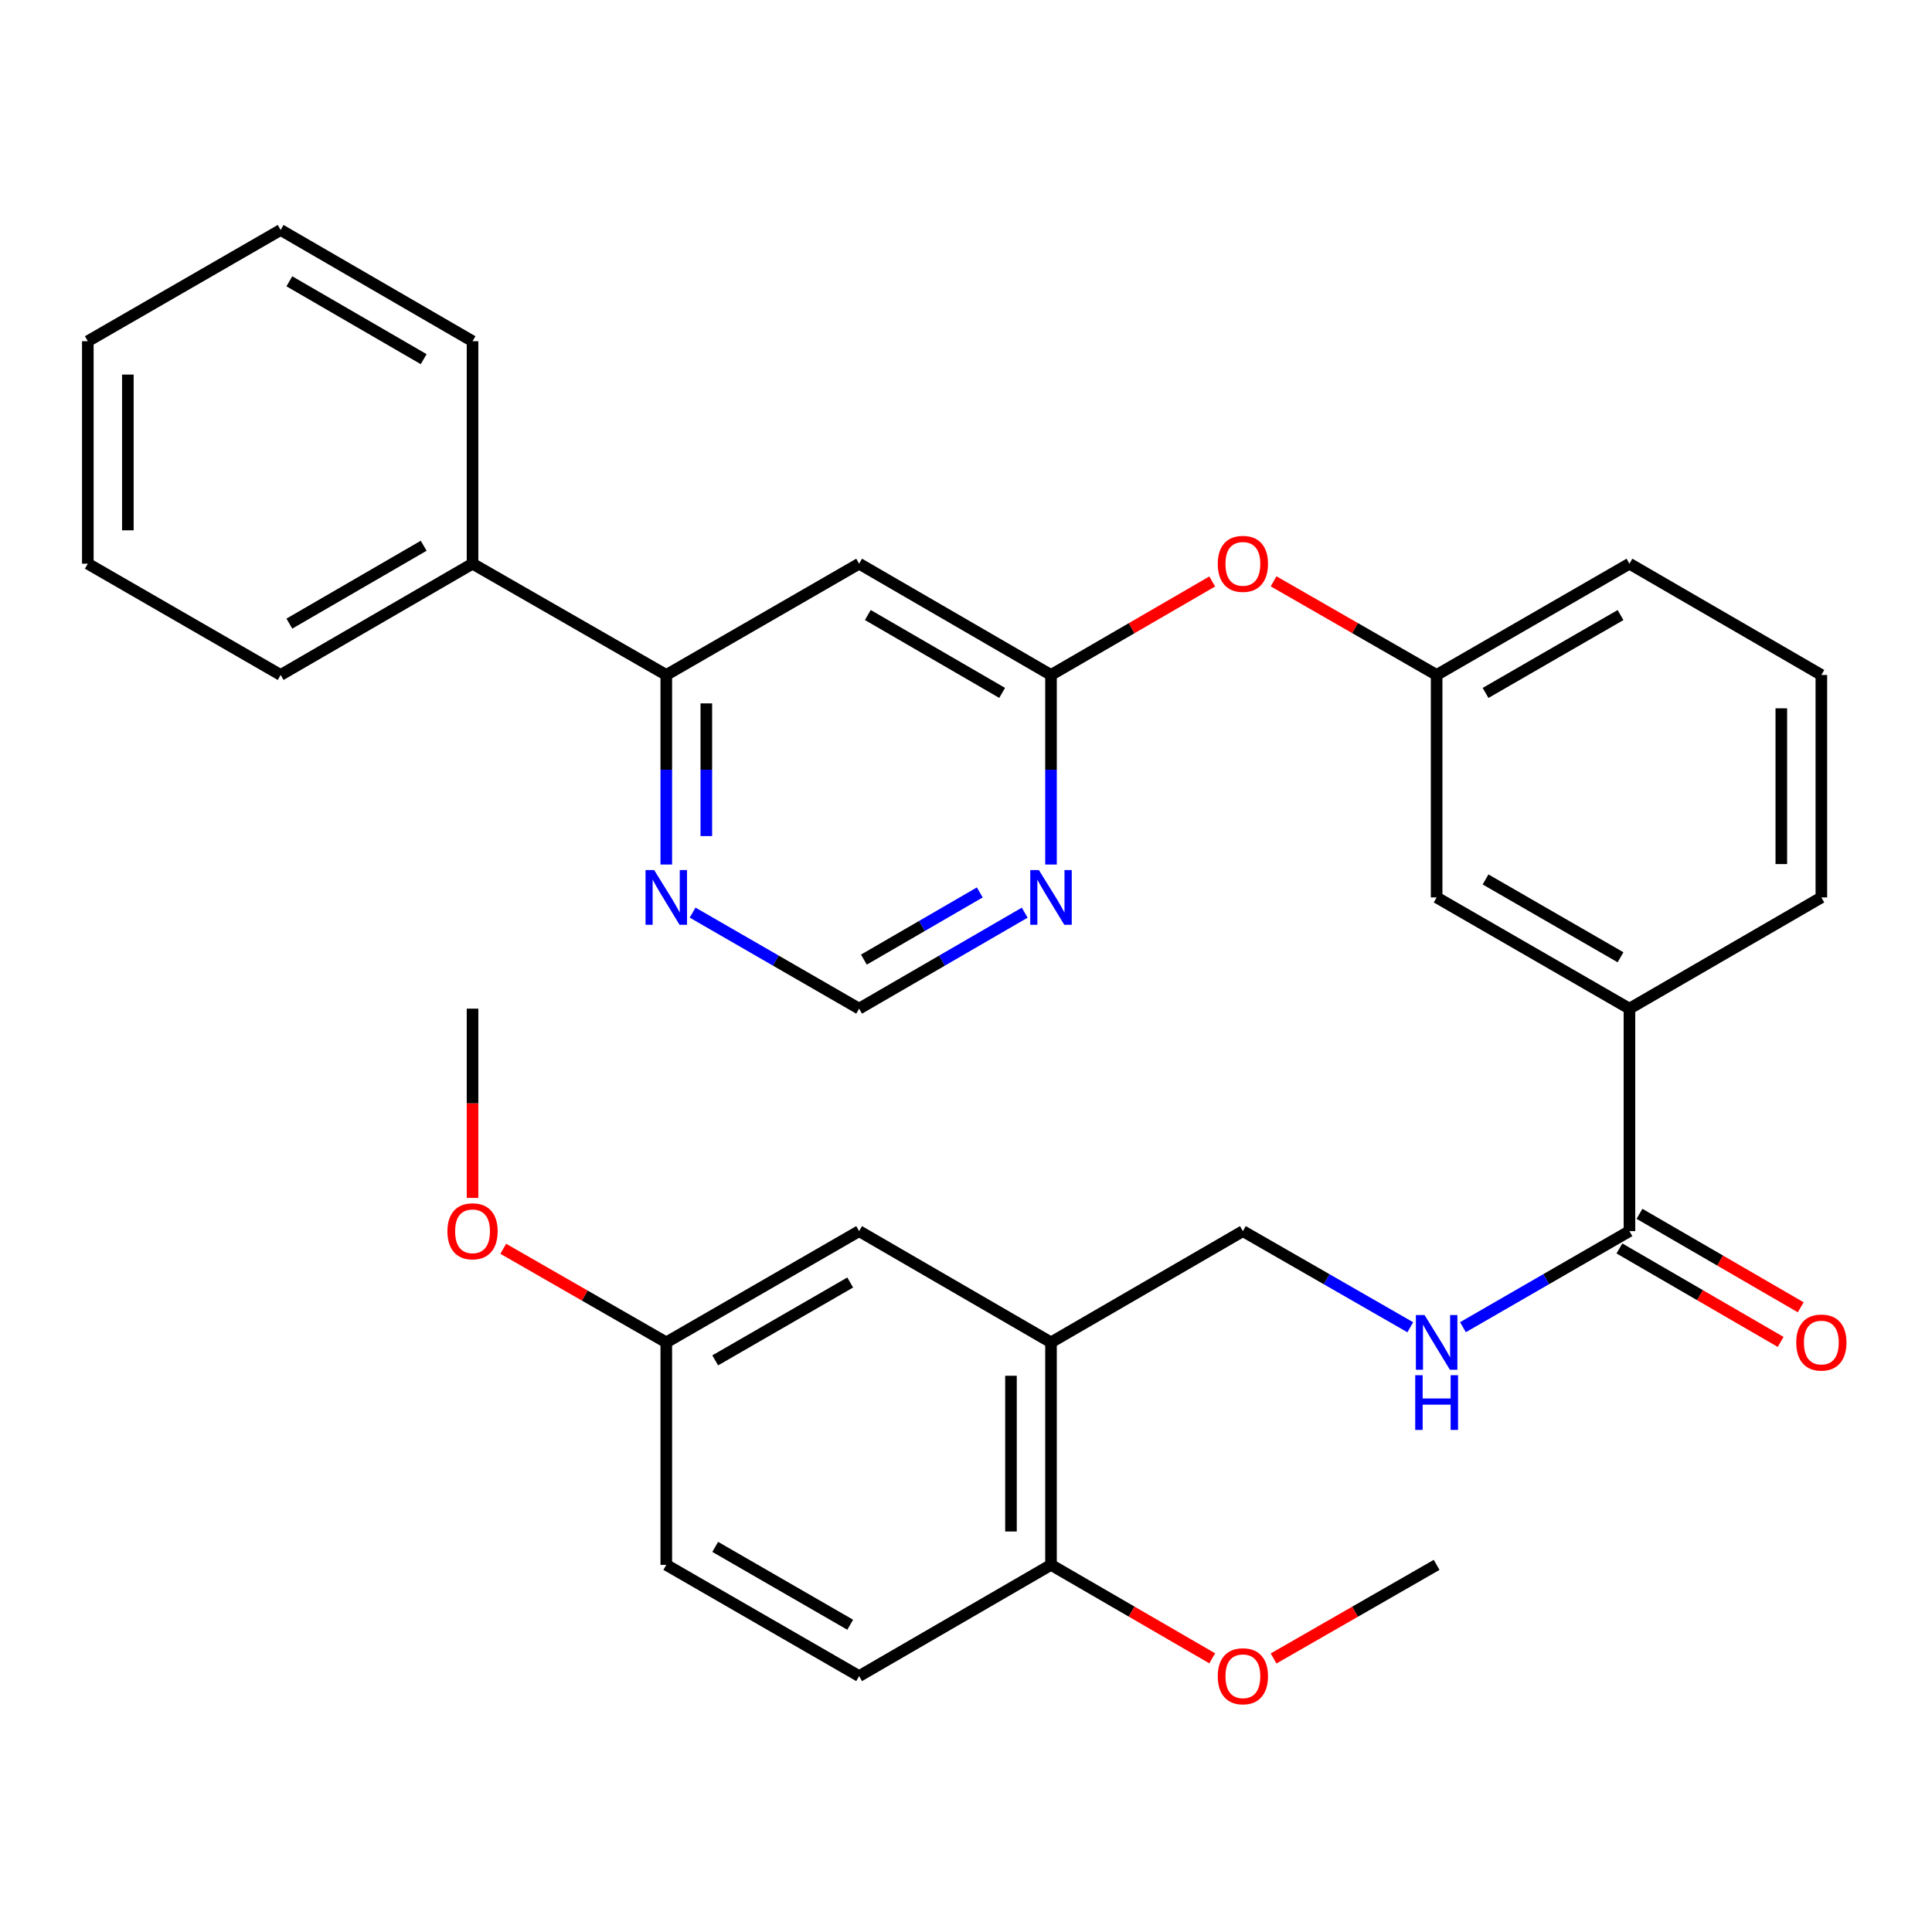 <?xml version='1.0' encoding='iso-8859-1'?>
<svg version='1.1' baseProfile='full'
              xmlns='http://www.w3.org/2000/svg'
                      xmlns:rdkit='http://www.rdkit.org/xml'
                      xmlns:xlink='http://www.w3.org/1999/xlink'
                  xml:space='preserve'
width='1000px' height='1000px' viewBox='0 0 1000 1000'>
<!-- END OF HEADER -->
<rect style='opacity:1.0;fill:#FFFFFF;stroke:none' width='1000' height='1000' x='0' y='0'> </rect>
<path class='bond-0' d='M 444.681,291.768 L 543.998,349.353' style='fill:none;fill-rule:evenodd;stroke:#000000;stroke-width:6px;stroke-linecap:butt;stroke-linejoin:miter;stroke-opacity:1' />
<path class='bond-0' d='M 449.184,318.333 L 518.706,358.642' style='fill:none;fill-rule:evenodd;stroke:#000000;stroke-width:6px;stroke-linecap:butt;stroke-linejoin:miter;stroke-opacity:1' />
<path class='bond-4' d='M 444.681,291.768 L 344.868,349.353' style='fill:none;fill-rule:evenodd;stroke:#000000;stroke-width:6px;stroke-linecap:butt;stroke-linejoin:miter;stroke-opacity:1' />
<path class='bond-2' d='M 543.998,349.353 L 543.998,398.412' style='fill:none;fill-rule:evenodd;stroke:#000000;stroke-width:6px;stroke-linecap:butt;stroke-linejoin:miter;stroke-opacity:1' />
<path class='bond-2' d='M 543.998,398.412 L 543.998,447.472' style='fill:none;fill-rule:evenodd;stroke:#0000FF;stroke-width:6px;stroke-linecap:butt;stroke-linejoin:miter;stroke-opacity:1' />
<path class='bond-11' d='M 543.998,349.353 L 585.722,325.161' style='fill:none;fill-rule:evenodd;stroke:#000000;stroke-width:6px;stroke-linecap:butt;stroke-linejoin:miter;stroke-opacity:1' />
<path class='bond-11' d='M 585.722,325.161 L 627.445,300.969' style='fill:none;fill-rule:evenodd;stroke:#FF0000;stroke-width:6px;stroke-linecap:butt;stroke-linejoin:miter;stroke-opacity:1' />
<path class='bond-1' d='M 843.4,637.231 L 843.4,522.073' style='fill:none;fill-rule:evenodd;stroke:#000000;stroke-width:6px;stroke-linecap:butt;stroke-linejoin:miter;stroke-opacity:1' />
<path class='bond-5' d='M 843.4,637.231 L 800.31,662.094' style='fill:none;fill-rule:evenodd;stroke:#000000;stroke-width:6px;stroke-linecap:butt;stroke-linejoin:miter;stroke-opacity:1' />
<path class='bond-5' d='M 800.31,662.094 L 757.22,686.957' style='fill:none;fill-rule:evenodd;stroke:#0000FF;stroke-width:6px;stroke-linecap:butt;stroke-linejoin:miter;stroke-opacity:1' />
<path class='bond-14' d='M 838.204,646.195 L 879.933,670.387' style='fill:none;fill-rule:evenodd;stroke:#000000;stroke-width:6px;stroke-linecap:butt;stroke-linejoin:miter;stroke-opacity:1' />
<path class='bond-14' d='M 879.933,670.387 L 921.662,694.579' style='fill:none;fill-rule:evenodd;stroke:#FF0000;stroke-width:6px;stroke-linecap:butt;stroke-linejoin:miter;stroke-opacity:1' />
<path class='bond-14' d='M 848.597,628.268 L 890.326,652.46' style='fill:none;fill-rule:evenodd;stroke:#000000;stroke-width:6px;stroke-linecap:butt;stroke-linejoin:miter;stroke-opacity:1' />
<path class='bond-14' d='M 890.326,652.46 L 932.056,676.652' style='fill:none;fill-rule:evenodd;stroke:#FF0000;stroke-width:6px;stroke-linecap:butt;stroke-linejoin:miter;stroke-opacity:1' />
<path class='bond-32' d='M 530.388,472.399 L 487.535,497.236' style='fill:none;fill-rule:evenodd;stroke:#0000FF;stroke-width:6px;stroke-linecap:butt;stroke-linejoin:miter;stroke-opacity:1' />
<path class='bond-32' d='M 487.535,497.236 L 444.681,522.073' style='fill:none;fill-rule:evenodd;stroke:#000000;stroke-width:6px;stroke-linecap:butt;stroke-linejoin:miter;stroke-opacity:1' />
<path class='bond-32' d='M 507.141,461.921 L 477.143,479.307' style='fill:none;fill-rule:evenodd;stroke:#0000FF;stroke-width:6px;stroke-linecap:butt;stroke-linejoin:miter;stroke-opacity:1' />
<path class='bond-32' d='M 477.143,479.307 L 447.146,496.693' style='fill:none;fill-rule:evenodd;stroke:#000000;stroke-width:6px;stroke-linecap:butt;stroke-linejoin:miter;stroke-opacity:1' />
<path class='bond-3' d='M 543.998,694.816 L 643.315,637.231' style='fill:none;fill-rule:evenodd;stroke:#000000;stroke-width:6px;stroke-linecap:butt;stroke-linejoin:miter;stroke-opacity:1' />
<path class='bond-10' d='M 543.998,694.816 L 543.998,809.975' style='fill:none;fill-rule:evenodd;stroke:#000000;stroke-width:6px;stroke-linecap:butt;stroke-linejoin:miter;stroke-opacity:1' />
<path class='bond-10' d='M 523.276,712.09 L 523.276,792.701' style='fill:none;fill-rule:evenodd;stroke:#000000;stroke-width:6px;stroke-linecap:butt;stroke-linejoin:miter;stroke-opacity:1' />
<path class='bond-12' d='M 543.998,694.816 L 444.681,637.231' style='fill:none;fill-rule:evenodd;stroke:#000000;stroke-width:6px;stroke-linecap:butt;stroke-linejoin:miter;stroke-opacity:1' />
<path class='bond-7' d='M 344.868,349.353 L 344.868,398.412' style='fill:none;fill-rule:evenodd;stroke:#000000;stroke-width:6px;stroke-linecap:butt;stroke-linejoin:miter;stroke-opacity:1' />
<path class='bond-7' d='M 344.868,398.412 L 344.868,447.472' style='fill:none;fill-rule:evenodd;stroke:#0000FF;stroke-width:6px;stroke-linecap:butt;stroke-linejoin:miter;stroke-opacity:1' />
<path class='bond-7' d='M 365.591,364.071 L 365.591,398.412' style='fill:none;fill-rule:evenodd;stroke:#000000;stroke-width:6px;stroke-linecap:butt;stroke-linejoin:miter;stroke-opacity:1' />
<path class='bond-7' d='M 365.591,398.412 L 365.591,432.754' style='fill:none;fill-rule:evenodd;stroke:#0000FF;stroke-width:6px;stroke-linecap:butt;stroke-linejoin:miter;stroke-opacity:1' />
<path class='bond-16' d='M 344.868,349.353 L 244.584,291.768' style='fill:none;fill-rule:evenodd;stroke:#000000;stroke-width:6px;stroke-linecap:butt;stroke-linejoin:miter;stroke-opacity:1' />
<path class='bond-9' d='M 729.969,686.989 L 686.642,662.11' style='fill:none;fill-rule:evenodd;stroke:#0000FF;stroke-width:6px;stroke-linecap:butt;stroke-linejoin:miter;stroke-opacity:1' />
<path class='bond-9' d='M 686.642,662.11 L 643.315,637.231' style='fill:none;fill-rule:evenodd;stroke:#000000;stroke-width:6px;stroke-linecap:butt;stroke-linejoin:miter;stroke-opacity:1' />
<path class='bond-6' d='M 843.4,522.073 L 743.6,464.511' style='fill:none;fill-rule:evenodd;stroke:#000000;stroke-width:6px;stroke-linecap:butt;stroke-linejoin:miter;stroke-opacity:1' />
<path class='bond-6' d='M 838.784,495.488 L 768.923,455.195' style='fill:none;fill-rule:evenodd;stroke:#000000;stroke-width:6px;stroke-linecap:butt;stroke-linejoin:miter;stroke-opacity:1' />
<path class='bond-34' d='M 843.4,522.073 L 942.729,464.511' style='fill:none;fill-rule:evenodd;stroke:#000000;stroke-width:6px;stroke-linecap:butt;stroke-linejoin:miter;stroke-opacity:1' />
<path class='bond-8' d='M 358.489,472.366 L 401.585,497.22' style='fill:none;fill-rule:evenodd;stroke:#0000FF;stroke-width:6px;stroke-linecap:butt;stroke-linejoin:miter;stroke-opacity:1' />
<path class='bond-8' d='M 401.585,497.22 L 444.681,522.073' style='fill:none;fill-rule:evenodd;stroke:#000000;stroke-width:6px;stroke-linecap:butt;stroke-linejoin:miter;stroke-opacity:1' />
<path class='bond-17' d='M 543.998,809.975 L 444.681,867.548' style='fill:none;fill-rule:evenodd;stroke:#000000;stroke-width:6px;stroke-linecap:butt;stroke-linejoin:miter;stroke-opacity:1' />
<path class='bond-20' d='M 543.998,809.975 L 585.722,834.161' style='fill:none;fill-rule:evenodd;stroke:#000000;stroke-width:6px;stroke-linecap:butt;stroke-linejoin:miter;stroke-opacity:1' />
<path class='bond-20' d='M 585.722,834.161 L 627.445,858.348' style='fill:none;fill-rule:evenodd;stroke:#FF0000;stroke-width:6px;stroke-linecap:butt;stroke-linejoin:miter;stroke-opacity:1' />
<path class='bond-15' d='M 659.206,300.893 L 701.403,325.123' style='fill:none;fill-rule:evenodd;stroke:#FF0000;stroke-width:6px;stroke-linecap:butt;stroke-linejoin:miter;stroke-opacity:1' />
<path class='bond-15' d='M 701.403,325.123 L 743.6,349.353' style='fill:none;fill-rule:evenodd;stroke:#000000;stroke-width:6px;stroke-linecap:butt;stroke-linejoin:miter;stroke-opacity:1' />
<path class='bond-18' d='M 444.681,637.231 L 344.868,694.816' style='fill:none;fill-rule:evenodd;stroke:#000000;stroke-width:6px;stroke-linecap:butt;stroke-linejoin:miter;stroke-opacity:1' />
<path class='bond-18' d='M 440.064,663.818 L 370.196,704.128' style='fill:none;fill-rule:evenodd;stroke:#000000;stroke-width:6px;stroke-linecap:butt;stroke-linejoin:miter;stroke-opacity:1' />
<path class='bond-13' d='M 743.6,464.511 L 743.6,349.353' style='fill:none;fill-rule:evenodd;stroke:#000000;stroke-width:6px;stroke-linecap:butt;stroke-linejoin:miter;stroke-opacity:1' />
<path class='bond-24' d='M 743.6,349.353 L 843.4,291.768' style='fill:none;fill-rule:evenodd;stroke:#000000;stroke-width:6px;stroke-linecap:butt;stroke-linejoin:miter;stroke-opacity:1' />
<path class='bond-24' d='M 768.926,358.664 L 838.787,318.354' style='fill:none;fill-rule:evenodd;stroke:#000000;stroke-width:6px;stroke-linecap:butt;stroke-linejoin:miter;stroke-opacity:1' />
<path class='bond-25' d='M 244.584,291.768 L 145.267,349.353' style='fill:none;fill-rule:evenodd;stroke:#000000;stroke-width:6px;stroke-linecap:butt;stroke-linejoin:miter;stroke-opacity:1' />
<path class='bond-25' d='M 219.292,282.479 L 149.77,322.788' style='fill:none;fill-rule:evenodd;stroke:#000000;stroke-width:6px;stroke-linecap:butt;stroke-linejoin:miter;stroke-opacity:1' />
<path class='bond-26' d='M 244.584,291.768 L 244.584,176.61' style='fill:none;fill-rule:evenodd;stroke:#000000;stroke-width:6px;stroke-linecap:butt;stroke-linejoin:miter;stroke-opacity:1' />
<path class='bond-35' d='M 444.681,867.548 L 344.868,809.975' style='fill:none;fill-rule:evenodd;stroke:#000000;stroke-width:6px;stroke-linecap:butt;stroke-linejoin:miter;stroke-opacity:1' />
<path class='bond-35' d='M 440.063,840.962 L 370.194,800.66' style='fill:none;fill-rule:evenodd;stroke:#000000;stroke-width:6px;stroke-linecap:butt;stroke-linejoin:miter;stroke-opacity:1' />
<path class='bond-19' d='M 344.868,694.816 L 344.868,809.975' style='fill:none;fill-rule:evenodd;stroke:#000000;stroke-width:6px;stroke-linecap:butt;stroke-linejoin:miter;stroke-opacity:1' />
<path class='bond-21' d='M 344.868,694.816 L 302.672,670.586' style='fill:none;fill-rule:evenodd;stroke:#000000;stroke-width:6px;stroke-linecap:butt;stroke-linejoin:miter;stroke-opacity:1' />
<path class='bond-21' d='M 302.672,670.586 L 260.475,646.356' style='fill:none;fill-rule:evenodd;stroke:#FF0000;stroke-width:6px;stroke-linecap:butt;stroke-linejoin:miter;stroke-opacity:1' />
<path class='bond-27' d='M 659.206,858.425 L 701.403,834.2' style='fill:none;fill-rule:evenodd;stroke:#FF0000;stroke-width:6px;stroke-linecap:butt;stroke-linejoin:miter;stroke-opacity:1' />
<path class='bond-27' d='M 701.403,834.2 L 743.6,809.975' style='fill:none;fill-rule:evenodd;stroke:#000000;stroke-width:6px;stroke-linecap:butt;stroke-linejoin:miter;stroke-opacity:1' />
<path class='bond-28' d='M 244.584,620.032 L 244.584,571.053' style='fill:none;fill-rule:evenodd;stroke:#FF0000;stroke-width:6px;stroke-linecap:butt;stroke-linejoin:miter;stroke-opacity:1' />
<path class='bond-28' d='M 244.584,571.053 L 244.584,522.073' style='fill:none;fill-rule:evenodd;stroke:#000000;stroke-width:6px;stroke-linecap:butt;stroke-linejoin:miter;stroke-opacity:1' />
<path class='bond-22' d='M 942.729,464.511 L 942.729,349.353' style='fill:none;fill-rule:evenodd;stroke:#000000;stroke-width:6px;stroke-linecap:butt;stroke-linejoin:miter;stroke-opacity:1' />
<path class='bond-22' d='M 922.007,447.237 L 922.007,366.627' style='fill:none;fill-rule:evenodd;stroke:#000000;stroke-width:6px;stroke-linecap:butt;stroke-linejoin:miter;stroke-opacity:1' />
<path class='bond-23' d='M 942.729,349.353 L 843.4,291.768' style='fill:none;fill-rule:evenodd;stroke:#000000;stroke-width:6px;stroke-linecap:butt;stroke-linejoin:miter;stroke-opacity:1' />
<path class='bond-30' d='M 145.267,349.353 L 45.455,291.768' style='fill:none;fill-rule:evenodd;stroke:#000000;stroke-width:6px;stroke-linecap:butt;stroke-linejoin:miter;stroke-opacity:1' />
<path class='bond-29' d='M 244.584,176.61 L 145.267,119.036' style='fill:none;fill-rule:evenodd;stroke:#000000;stroke-width:6px;stroke-linecap:butt;stroke-linejoin:miter;stroke-opacity:1' />
<path class='bond-29' d='M 219.294,185.901 L 149.772,145.6' style='fill:none;fill-rule:evenodd;stroke:#000000;stroke-width:6px;stroke-linecap:butt;stroke-linejoin:miter;stroke-opacity:1' />
<path class='bond-31' d='M 145.267,119.036 L 45.455,176.61' style='fill:none;fill-rule:evenodd;stroke:#000000;stroke-width:6px;stroke-linecap:butt;stroke-linejoin:miter;stroke-opacity:1' />
<path class='bond-33' d='M 45.455,291.768 L 45.455,176.61' style='fill:none;fill-rule:evenodd;stroke:#000000;stroke-width:6px;stroke-linecap:butt;stroke-linejoin:miter;stroke-opacity:1' />
<path class='bond-33' d='M 66.177,274.494 L 66.177,193.883' style='fill:none;fill-rule:evenodd;stroke:#000000;stroke-width:6px;stroke-linecap:butt;stroke-linejoin:miter;stroke-opacity:1' />
<path  class='atom-3' d='M 537.738 450.351
L 547.018 465.351
Q 547.938 466.831, 549.418 469.511
Q 550.898 472.191, 550.978 472.351
L 550.978 450.351
L 554.738 450.351
L 554.738 478.671
L 550.858 478.671
L 540.898 462.271
Q 539.738 460.351, 538.498 458.151
Q 537.298 455.951, 536.938 455.271
L 536.938 478.671
L 533.258 478.671
L 533.258 450.351
L 537.738 450.351
' fill='#0000FF'/>
<path  class='atom-6' d='M 737.34 680.656
L 746.62 695.656
Q 747.54 697.136, 749.02 699.816
Q 750.5 702.496, 750.58 702.656
L 750.58 680.656
L 754.34 680.656
L 754.34 708.976
L 750.46 708.976
L 740.5 692.576
Q 739.34 690.656, 738.1 688.456
Q 736.9 686.256, 736.54 685.576
L 736.54 708.976
L 732.86 708.976
L 732.86 680.656
L 737.34 680.656
' fill='#0000FF'/>
<path  class='atom-6' d='M 732.52 711.808
L 736.36 711.808
L 736.36 723.848
L 750.84 723.848
L 750.84 711.808
L 754.68 711.808
L 754.68 740.128
L 750.84 740.128
L 750.84 727.048
L 736.36 727.048
L 736.36 740.128
L 732.52 740.128
L 732.52 711.808
' fill='#0000FF'/>
<path  class='atom-8' d='M 338.608 450.351
L 347.888 465.351
Q 348.808 466.831, 350.288 469.511
Q 351.768 472.191, 351.848 472.351
L 351.848 450.351
L 355.608 450.351
L 355.608 478.671
L 351.728 478.671
L 341.768 462.271
Q 340.608 460.351, 339.368 458.151
Q 338.168 455.951, 337.808 455.271
L 337.808 478.671
L 334.128 478.671
L 334.128 450.351
L 338.608 450.351
' fill='#0000FF'/>
<path  class='atom-12' d='M 630.315 291.848
Q 630.315 285.048, 633.675 281.248
Q 637.035 277.448, 643.315 277.448
Q 649.595 277.448, 652.955 281.248
Q 656.315 285.048, 656.315 291.848
Q 656.315 298.728, 652.915 302.648
Q 649.515 306.528, 643.315 306.528
Q 637.075 306.528, 633.675 302.648
Q 630.315 298.768, 630.315 291.848
M 643.315 303.328
Q 647.635 303.328, 649.955 300.448
Q 652.315 297.528, 652.315 291.848
Q 652.315 286.288, 649.955 283.488
Q 647.635 280.648, 643.315 280.648
Q 638.995 280.648, 636.635 283.448
Q 634.315 286.248, 634.315 291.848
Q 634.315 297.568, 636.635 300.448
Q 638.995 303.328, 643.315 303.328
' fill='#FF0000'/>
<path  class='atom-15' d='M 929.729 694.896
Q 929.729 688.096, 933.089 684.296
Q 936.449 680.496, 942.729 680.496
Q 949.009 680.496, 952.369 684.296
Q 955.729 688.096, 955.729 694.896
Q 955.729 701.776, 952.329 705.696
Q 948.929 709.576, 942.729 709.576
Q 936.489 709.576, 933.089 705.696
Q 929.729 701.816, 929.729 694.896
M 942.729 706.376
Q 947.049 706.376, 949.369 703.496
Q 951.729 700.576, 951.729 694.896
Q 951.729 689.336, 949.369 686.536
Q 947.049 683.696, 942.729 683.696
Q 938.409 683.696, 936.049 686.496
Q 933.729 689.296, 933.729 694.896
Q 933.729 700.616, 936.049 703.496
Q 938.409 706.376, 942.729 706.376
' fill='#FF0000'/>
<path  class='atom-21' d='M 630.315 867.628
Q 630.315 860.828, 633.675 857.028
Q 637.035 853.228, 643.315 853.228
Q 649.595 853.228, 652.955 857.028
Q 656.315 860.828, 656.315 867.628
Q 656.315 874.508, 652.915 878.428
Q 649.515 882.308, 643.315 882.308
Q 637.075 882.308, 633.675 878.428
Q 630.315 874.548, 630.315 867.628
M 643.315 879.108
Q 647.635 879.108, 649.955 876.228
Q 652.315 873.308, 652.315 867.628
Q 652.315 862.068, 649.955 859.268
Q 647.635 856.428, 643.315 856.428
Q 638.995 856.428, 636.635 859.228
Q 634.315 862.028, 634.315 867.628
Q 634.315 873.348, 636.635 876.228
Q 638.995 879.108, 643.315 879.108
' fill='#FF0000'/>
<path  class='atom-22' d='M 231.584 637.311
Q 231.584 630.511, 234.944 626.711
Q 238.304 622.911, 244.584 622.911
Q 250.864 622.911, 254.224 626.711
Q 257.584 630.511, 257.584 637.311
Q 257.584 644.191, 254.184 648.111
Q 250.784 651.991, 244.584 651.991
Q 238.344 651.991, 234.944 648.111
Q 231.584 644.231, 231.584 637.311
M 244.584 648.791
Q 248.904 648.791, 251.224 645.911
Q 253.584 642.991, 253.584 637.311
Q 253.584 631.751, 251.224 628.951
Q 248.904 626.111, 244.584 626.111
Q 240.264 626.111, 237.904 628.911
Q 235.584 631.711, 235.584 637.311
Q 235.584 643.031, 237.904 645.911
Q 240.264 648.791, 244.584 648.791
' fill='#FF0000'/>
</svg>
